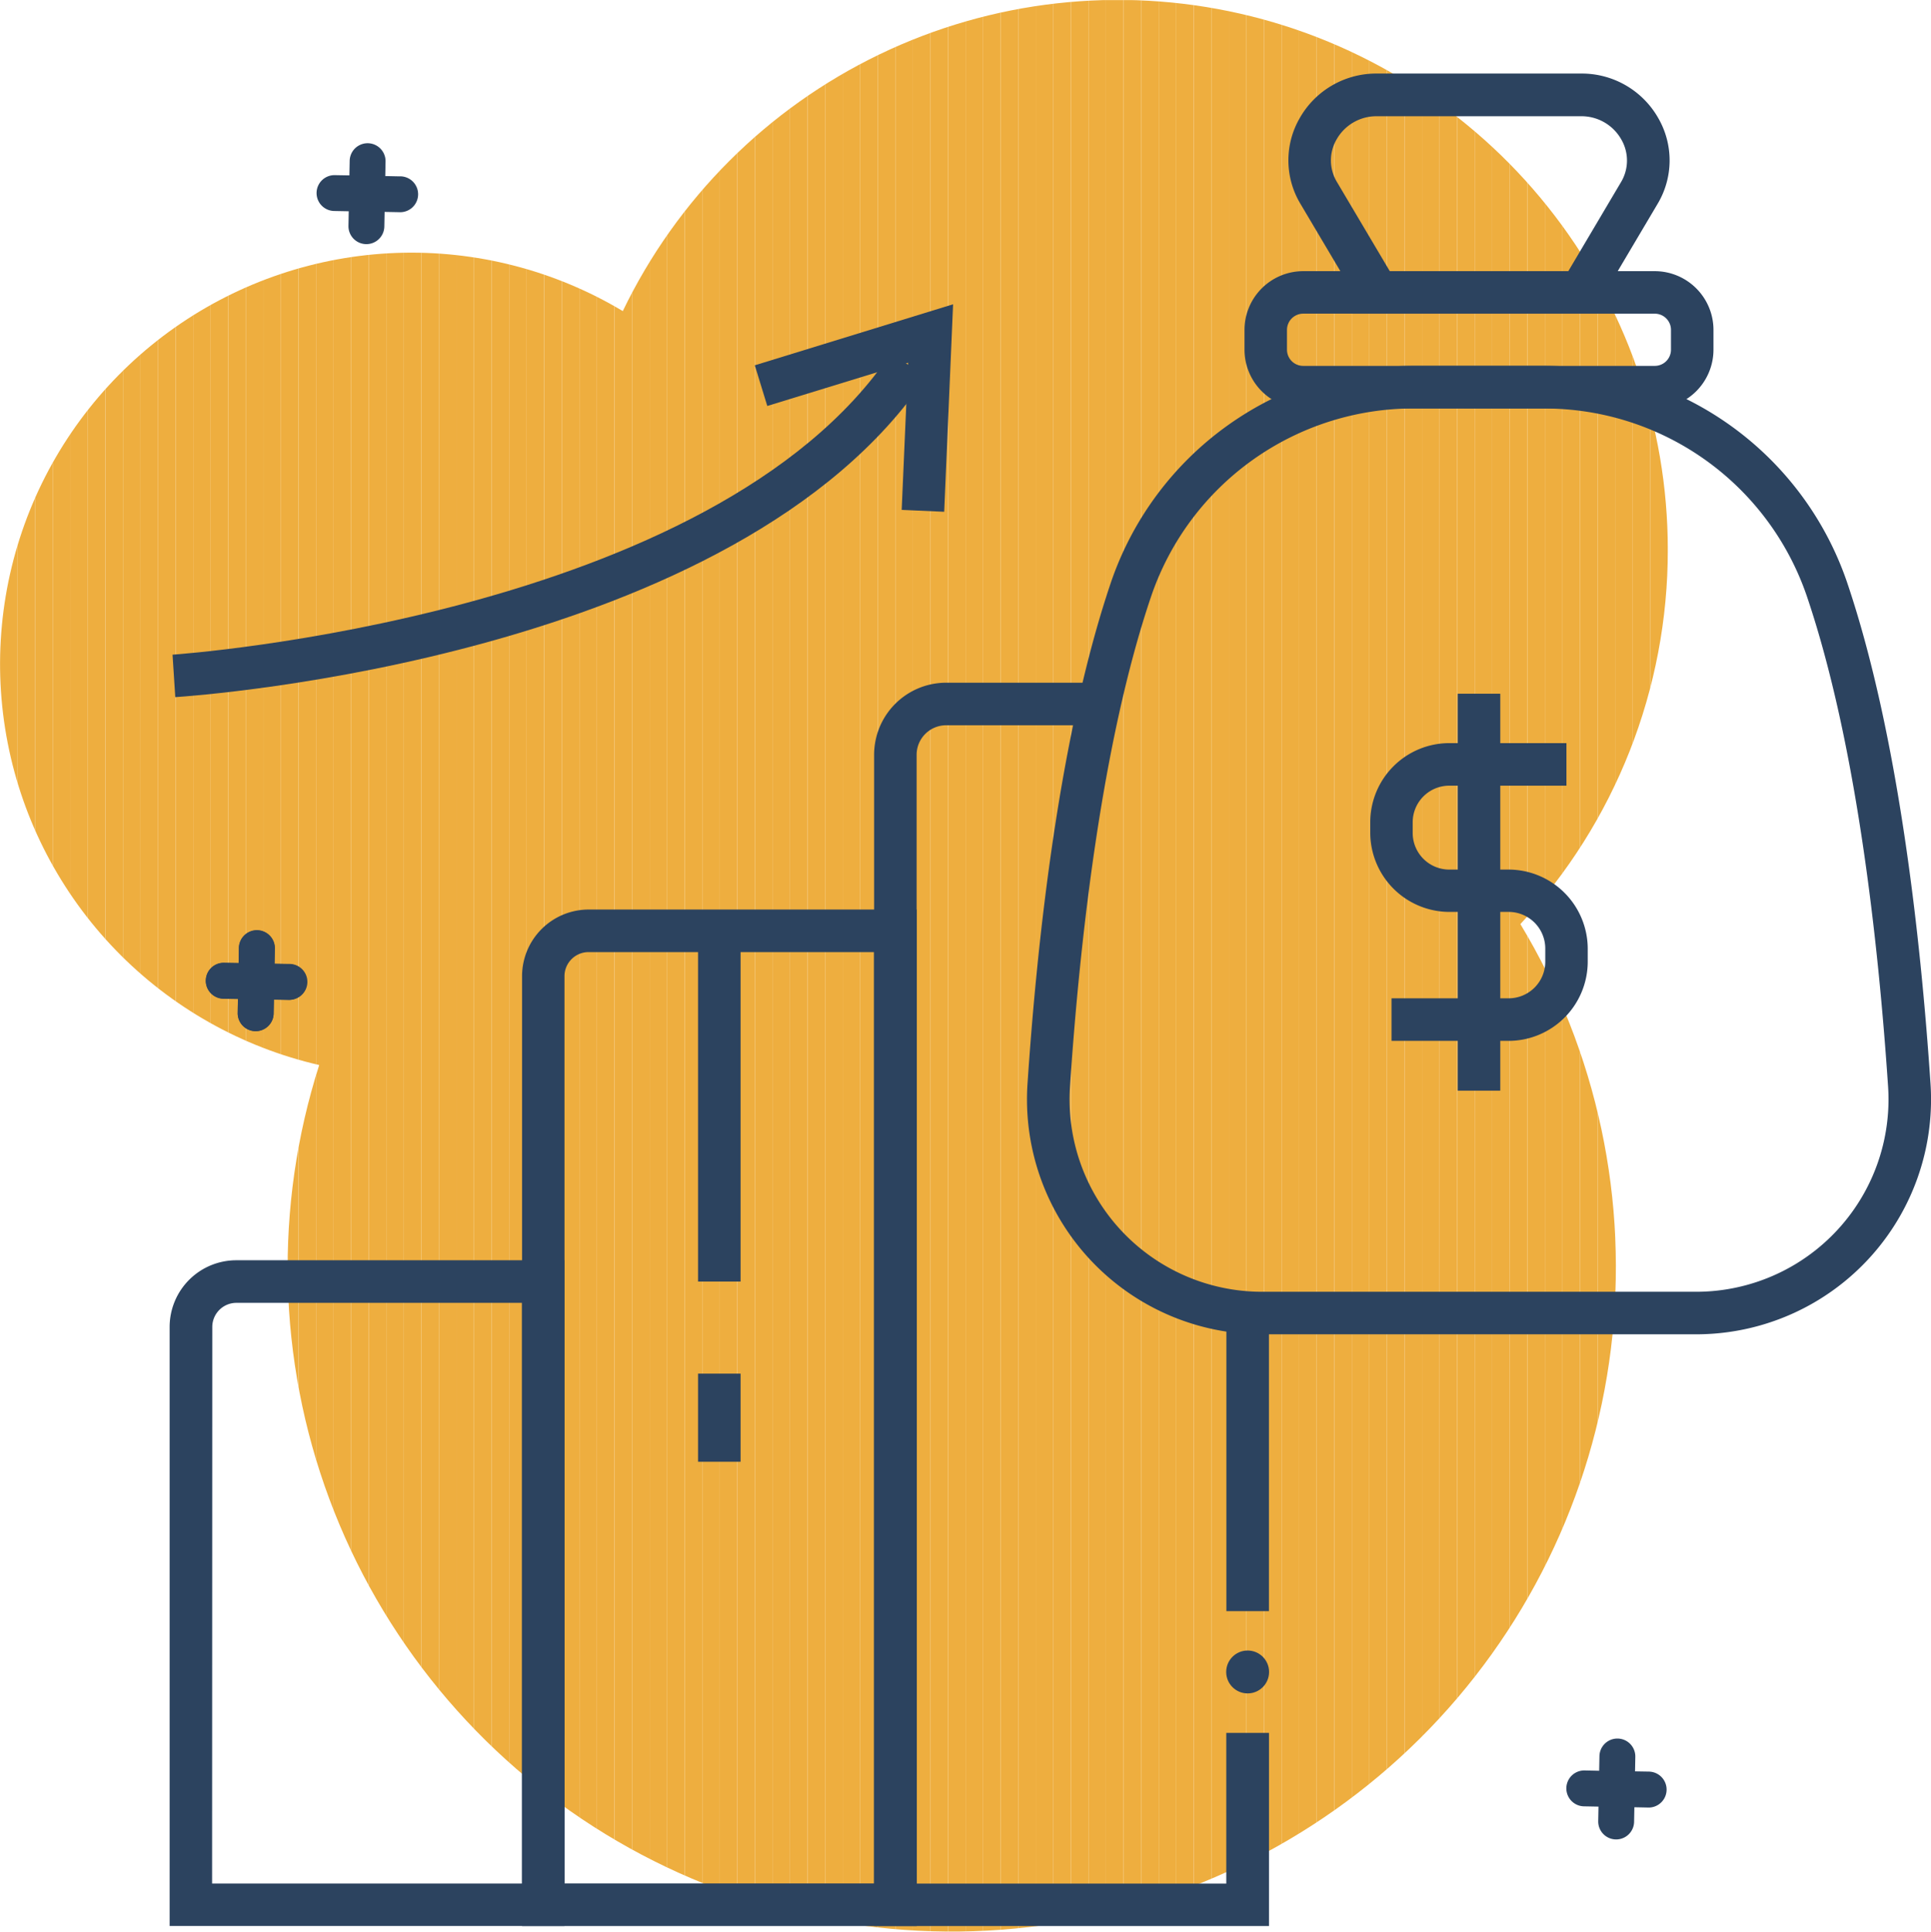 <svg xmlns="http://www.w3.org/2000/svg" xmlns:xlink="http://www.w3.org/1999/xlink" width="63.302" height="63.317" viewBox="0 0 63.302 63.317">
  <defs>
    <clipPath id="clip-path">
      <path id="Path_5806" data-name="Path 5806" d="M177.743,6993a18.022,18.022,0,0,0-34.258-7.819,13.486,13.486,0,1,0-9.952,24.713,21.772,21.772,0,1,0,39.377-4.62A17.946,17.946,0,0,0,177.743,6993Z" transform="translate(-123.069 -6974.984)" fill="none"/>
    </clipPath>
  </defs>
  <g id="manage-portfolio-wallet" transform="translate(0 0)">
    <g id="Group_4128" data-name="Group 4128">
      <g id="Group_4127" data-name="Group 4127" clip-path="url(#clip-path)">
        <path id="Path_5804" data-name="Path 5804" d="M123.074,6974.99Z" transform="translate(-123.072 -6974.988)" fill="#eeae3f"/>
        <rect id="Rectangle_2249" data-name="Rectangle 2249" width="0.575" height="63.319" transform="translate(0.002 0.003)" fill="#eeae3f"/>
        <rect id="Rectangle_2250" data-name="Rectangle 2250" width="0.575" height="63.319" transform="translate(0.578 0.003)" fill="#eeae3f"/>
        <rect id="Rectangle_2251" data-name="Rectangle 2251" width="0.575" height="63.319" transform="translate(1.153 0.003)" fill="#eeae3f"/>
        <rect id="Rectangle_2252" data-name="Rectangle 2252" width="0.575" height="63.319" transform="translate(1.729 0.003)" fill="#eeae3f"/>
        <rect id="Rectangle_2253" data-name="Rectangle 2253" width="0.575" height="63.319" transform="translate(2.305 0.003)" fill="#eeae3f"/>
        <rect id="Rectangle_2254" data-name="Rectangle 2254" width="0.575" height="63.319" transform="translate(2.88 0.003)" fill="#eeae3f"/>
        <rect id="Rectangle_2255" data-name="Rectangle 2255" width="0.575" height="63.319" transform="translate(3.456 0.003)" fill="#eeae3f"/>
        <rect id="Rectangle_2256" data-name="Rectangle 2256" width="0.575" height="63.319" transform="translate(4.031 0.003)" fill="#eeae3f"/>
        <rect id="Rectangle_2257" data-name="Rectangle 2257" width="0.575" height="63.319" transform="translate(4.607 0.003)" fill="#eeae3f"/>
        <rect id="Rectangle_2258" data-name="Rectangle 2258" width="0.575" height="63.319" transform="translate(5.182 0.003)" fill="#eeae3f"/>
        <rect id="Rectangle_2259" data-name="Rectangle 2259" width="0.575" height="63.319" transform="translate(5.758 0.003)" fill="#eeae3f"/>
        <rect id="Rectangle_2260" data-name="Rectangle 2260" width="0.575" height="63.319" transform="translate(6.333 0.003)" fill="#eeae3f"/>
        <rect id="Rectangle_2261" data-name="Rectangle 2261" width="0.575" height="63.319" transform="translate(6.908 0.003)" fill="#eeae3f"/>
        <rect id="Rectangle_2262" data-name="Rectangle 2262" width="0.575" height="63.319" transform="translate(7.484 0.003)" fill="#eeae3f"/>
        <rect id="Rectangle_2263" data-name="Rectangle 2263" width="0.575" height="63.319" transform="translate(8.059 0.003)" fill="#eeae3f"/>
        <rect id="Rectangle_2264" data-name="Rectangle 2264" width="0.575" height="63.319" transform="translate(8.635 0.003)" fill="#eeae3f"/>
        <rect id="Rectangle_2265" data-name="Rectangle 2265" width="0.575" height="63.319" transform="translate(9.21 0.003)" fill="#eeae3f"/>
        <rect id="Rectangle_2266" data-name="Rectangle 2266" width="0.575" height="63.319" transform="translate(9.786 0.003)" fill="#eeae3f"/>
        <rect id="Rectangle_2267" data-name="Rectangle 2267" width="0.575" height="63.319" transform="translate(10.361 0.003)" fill="#eeae3f"/>
        <rect id="Rectangle_2268" data-name="Rectangle 2268" width="0.575" height="63.319" transform="translate(10.937 0.003)" fill="#eeae3f"/>
        <rect id="Rectangle_2269" data-name="Rectangle 2269" width="0.575" height="63.319" transform="translate(11.512 0.003)" fill="#eeae3f"/>
        <rect id="Rectangle_2270" data-name="Rectangle 2270" width="0.575" height="63.319" transform="translate(12.088 0.003)" fill="#eeae3f"/>
        <rect id="Rectangle_2271" data-name="Rectangle 2271" width="0.575" height="63.319" transform="translate(12.664 0.003)" fill="#eeae3f"/>
        <rect id="Rectangle_2272" data-name="Rectangle 2272" width="0.575" height="63.319" transform="translate(13.239 0.003)" fill="#eeae3f"/>
        <rect id="Rectangle_2273" data-name="Rectangle 2273" width="0.575" height="63.319" transform="translate(13.814 0.003)" fill="#eeae3f"/>
        <rect id="Rectangle_2274" data-name="Rectangle 2274" width="0.575" height="63.319" transform="translate(14.39 0.003)" fill="#eeae3f"/>
        <rect id="Rectangle_2275" data-name="Rectangle 2275" width="0.575" height="63.319" transform="translate(14.965 0.003)" fill="#eeae3f"/>
        <rect id="Rectangle_2276" data-name="Rectangle 2276" width="0.575" height="63.319" transform="translate(15.541 0.003)" fill="#eeae3f"/>
        <rect id="Rectangle_2277" data-name="Rectangle 2277" width="0.575" height="63.319" transform="translate(16.116 0.003)" fill="#eeae3f"/>
        <rect id="Rectangle_2278" data-name="Rectangle 2278" width="0.575" height="63.319" transform="translate(16.691 0.003)" fill="#eeae3f"/>
        <rect id="Rectangle_2279" data-name="Rectangle 2279" width="0.575" height="63.319" transform="translate(17.267 0.003)" fill="#eeae3f"/>
        <rect id="Rectangle_2280" data-name="Rectangle 2280" width="0.575" height="63.319" transform="translate(17.843 0.003)" fill="#eeae3f"/>
        <rect id="Rectangle_2281" data-name="Rectangle 2281" width="0.575" height="63.319" transform="translate(18.418 0.003)" fill="#eeae3f"/>
        <rect id="Rectangle_2282" data-name="Rectangle 2282" width="0.575" height="63.319" transform="translate(18.994 0.003)" fill="#eeae3f"/>
        <rect id="Rectangle_2283" data-name="Rectangle 2283" width="0.575" height="63.319" transform="translate(19.569 0.003)" fill="#eeae3f"/>
        <rect id="Rectangle_2284" data-name="Rectangle 2284" width="0.575" height="63.319" transform="translate(20.145 0.003)" fill="#eeae3f"/>
        <rect id="Rectangle_2285" data-name="Rectangle 2285" width="0.575" height="63.319" transform="translate(20.72 0.003)" fill="#eeae3f"/>
        <rect id="Rectangle_2286" data-name="Rectangle 2286" width="0.575" height="63.319" transform="translate(21.296 0.003)" fill="#eeae3f"/>
        <rect id="Rectangle_2287" data-name="Rectangle 2287" width="0.575" height="63.319" transform="translate(21.871 0.003)" fill="#eeae3f"/>
        <rect id="Rectangle_2288" data-name="Rectangle 2288" width="0.575" height="63.319" transform="translate(22.447 0.003)" fill="#eeae3f"/>
        <rect id="Rectangle_2289" data-name="Rectangle 2289" width="0.575" height="63.319" transform="translate(23.022 0.003)" fill="#eeae3f"/>
        <rect id="Rectangle_2290" data-name="Rectangle 2290" width="0.575" height="63.319" transform="translate(23.597 0.003)" fill="#eeae3f"/>
        <rect id="Rectangle_2291" data-name="Rectangle 2291" width="0.575" height="63.319" transform="translate(24.173 0.003)" fill="#eeae3f"/>
        <rect id="Rectangle_2292" data-name="Rectangle 2292" width="0.575" height="63.319" transform="translate(24.748 0.003)" fill="#eeae3f"/>
        <rect id="Rectangle_2293" data-name="Rectangle 2293" width="0.575" height="63.319" transform="translate(25.324 0.003)" fill="#eeae3f"/>
        <rect id="Rectangle_2294" data-name="Rectangle 2294" width="0.575" height="63.319" transform="translate(25.899 0.003)" fill="#eeae3f"/>
        <rect id="Rectangle_2295" data-name="Rectangle 2295" width="0.575" height="63.319" transform="translate(26.475 0.003)" fill="#eeae3f"/>
        <rect id="Rectangle_2296" data-name="Rectangle 2296" width="0.575" height="63.319" transform="translate(27.05 0.003)" fill="#eeae3f"/>
        <rect id="Rectangle_2297" data-name="Rectangle 2297" width="0.575" height="63.319" transform="translate(27.626 0.003)" fill="#eeae3f"/>
        <rect id="Rectangle_2298" data-name="Rectangle 2298" width="0.575" height="63.319" transform="translate(28.202 0.003)" fill="#eeae3f"/>
        <rect id="Rectangle_2299" data-name="Rectangle 2299" width="0.575" height="63.319" transform="translate(28.777 0.003)" fill="#eeae3f"/>
        <rect id="Rectangle_2300" data-name="Rectangle 2300" width="0.575" height="63.319" transform="translate(29.353 0.003)" fill="#eeae3f"/>
        <rect id="Rectangle_2301" data-name="Rectangle 2301" width="0.575" height="63.319" transform="translate(29.928 0.003)" fill="#eeae3f"/>
        <rect id="Rectangle_2302" data-name="Rectangle 2302" width="0.575" height="63.319" transform="translate(30.503 0.003)" fill="#eeae3f"/>
        <rect id="Rectangle_2303" data-name="Rectangle 2303" width="0.575" height="63.319" transform="translate(31.079 0.003)" fill="#eeae3f"/>
        <rect id="Rectangle_2304" data-name="Rectangle 2304" width="0.575" height="63.319" transform="translate(31.654 0.003)" fill="#eeae3f"/>
        <rect id="Rectangle_2305" data-name="Rectangle 2305" width="0.575" height="63.319" transform="translate(32.23 0.003)" fill="#eeae3f"/>
        <rect id="Rectangle_2306" data-name="Rectangle 2306" width="0.575" height="63.319" transform="translate(32.805 0.003)" fill="#eeae3f"/>
        <rect id="Rectangle_2307" data-name="Rectangle 2307" width="0.575" height="63.319" transform="translate(33.381 0.003)" fill="#eeae3f"/>
        <rect id="Rectangle_2308" data-name="Rectangle 2308" width="0.575" height="63.319" transform="translate(33.956 0.003)" fill="#eeae3f"/>
        <rect id="Rectangle_2309" data-name="Rectangle 2309" width="0.575" height="63.319" transform="translate(34.532 0.003)" fill="#eeae3f"/>
        <rect id="Rectangle_2310" data-name="Rectangle 2310" width="0.575" height="63.319" transform="translate(35.107 0.003)" fill="#eeae3f"/>
        <rect id="Rectangle_2311" data-name="Rectangle 2311" width="0.575" height="63.319" transform="translate(35.683 0.003)" fill="#eeae3f"/>
        <rect id="Rectangle_2312" data-name="Rectangle 2312" width="0.575" height="63.319" transform="translate(36.258 0.003)" fill="#eeae3f"/>
        <rect id="Rectangle_2313" data-name="Rectangle 2313" width="0.575" height="63.319" transform="translate(36.834 0.003)" fill="#eeae3f"/>
        <rect id="Rectangle_2314" data-name="Rectangle 2314" width="0.575" height="63.319" transform="translate(37.409 0.003)" fill="#eeae3f"/>
        <rect id="Rectangle_2315" data-name="Rectangle 2315" width="0.575" height="63.319" transform="translate(37.985 0.003)" fill="#eeae3f"/>
        <rect id="Rectangle_2316" data-name="Rectangle 2316" width="0.575" height="63.319" transform="translate(38.56 0.003)" fill="#eeae3f"/>
        <rect id="Rectangle_2317" data-name="Rectangle 2317" width="0.575" height="63.319" transform="translate(39.136 0.003)" fill="#eeae3f"/>
        <rect id="Rectangle_2318" data-name="Rectangle 2318" width="0.575" height="63.319" transform="translate(39.711 0.003)" fill="#eeae3f"/>
        <rect id="Rectangle_2319" data-name="Rectangle 2319" width="0.575" height="63.319" transform="translate(40.286 0.003)" fill="#eeae3f"/>
        <rect id="Rectangle_2320" data-name="Rectangle 2320" width="0.575" height="63.319" transform="translate(40.862 0.003)" fill="#eeae3f"/>
        <rect id="Rectangle_2321" data-name="Rectangle 2321" width="0.575" height="63.319" transform="translate(41.437 0.003)" fill="#eeae3f"/>
        <rect id="Rectangle_2322" data-name="Rectangle 2322" width="0.575" height="63.319" transform="translate(42.013 0.003)" fill="#eeae3f"/>
        <rect id="Rectangle_2323" data-name="Rectangle 2323" width="0.575" height="63.319" transform="translate(42.589 0.003)" fill="#eeae3f"/>
        <rect id="Rectangle_2324" data-name="Rectangle 2324" width="0.575" height="63.319" transform="translate(43.164 0.003)" fill="#eeae3f"/>
        <rect id="Rectangle_2325" data-name="Rectangle 2325" width="0.575" height="63.319" transform="translate(43.74 0.003)" fill="#eeae3f"/>
        <rect id="Rectangle_2326" data-name="Rectangle 2326" width="0.575" height="63.319" transform="translate(44.315 0.003)" fill="#eeae3f"/>
        <rect id="Rectangle_2327" data-name="Rectangle 2327" width="0.575" height="63.319" transform="translate(44.891 0.003)" fill="#eeae3f"/>
        <rect id="Rectangle_2328" data-name="Rectangle 2328" width="0.575" height="63.319" transform="translate(45.466 0.003)" fill="#eeae3f"/>
        <rect id="Rectangle_2329" data-name="Rectangle 2329" width="0.575" height="63.319" transform="translate(46.042 0.003)" fill="#eeae3f"/>
        <rect id="Rectangle_2330" data-name="Rectangle 2330" width="0.575" height="63.319" transform="translate(46.617 0.003)" fill="#eeae3f"/>
        <rect id="Rectangle_2331" data-name="Rectangle 2331" width="0.575" height="63.319" transform="translate(47.192 0.003)" fill="#eeae3f"/>
        <rect id="Rectangle_2332" data-name="Rectangle 2332" width="0.575" height="63.319" transform="translate(47.768 0.003)" fill="#eeae3f"/>
        <rect id="Rectangle_2333" data-name="Rectangle 2333" width="0.575" height="63.319" transform="translate(48.343 0.003)" fill="#eeae3f"/>
        <rect id="Rectangle_2334" data-name="Rectangle 2334" width="0.575" height="63.319" transform="translate(48.919 0.003)" fill="#eeae3f"/>
        <rect id="Rectangle_2335" data-name="Rectangle 2335" width="0.575" height="63.319" transform="translate(49.494 0.003)" fill="#eeae3f"/>
        <rect id="Rectangle_2336" data-name="Rectangle 2336" width="0.575" height="63.319" transform="translate(50.07 0.003)" fill="#eeae3f"/>
        <rect id="Rectangle_2337" data-name="Rectangle 2337" width="0.575" height="63.319" transform="translate(50.645 0.003)" fill="#eeae3f"/>
        <rect id="Rectangle_2338" data-name="Rectangle 2338" width="0.575" height="63.319" transform="translate(51.221 0.003)" fill="#eeae3f"/>
        <rect id="Rectangle_2339" data-name="Rectangle 2339" width="0.575" height="63.319" transform="translate(51.796 0.003)" fill="#eeae3f"/>
        <rect id="Rectangle_2340" data-name="Rectangle 2340" width="0.575" height="63.319" transform="translate(52.372 0.003)" fill="#eeae3f"/>
        <rect id="Rectangle_2341" data-name="Rectangle 2341" width="0.575" height="63.319" transform="translate(52.948 0.003)" fill="#eeae3f"/>
        <rect id="Rectangle_2342" data-name="Rectangle 2342" width="0.575" height="63.319" transform="translate(53.523 0.003)" fill="#eeae3f"/>
        <rect id="Rectangle_2343" data-name="Rectangle 2343" width="0.575" height="63.319" transform="translate(54.098 0.003)" fill="#eeae3f"/>
        <path id="Path_5805" data-name="Path 5805" d="M231.034,7100.03Z" transform="translate(-176.36 -7036.707)" fill="#eeae3f"/>
      </g>
    </g>
    <path id="Path_5808" data-name="Path 5808" d="M216.647,6987.273l-1.2-.708,1.924-3.25a1.377,1.377,0,0,0,.012-1.415,1.5,1.5,0,0,0-1.323-.755h-6.678a1.5,1.5,0,0,0-1.326.755,1.369,1.369,0,0,0,.015,1.411l1.927,3.251-1.2.709-1.927-3.25a2.767,2.767,0,0,1-.027-2.814,2.883,2.883,0,0,1,2.538-1.461h6.68a2.882,2.882,0,0,1,2.535,1.458,2.773,2.773,0,0,1-.023,2.817Z" transform="translate(-164.237 -6977.335)" fill="#2c435f"/>
    <path id="Path_5810" data-name="Path 5810" d="M146.994,7078.378H134.051v-19.637a2.187,2.187,0,0,1,2.184-2.184h10.759Zm-11.551-1.392H145.6v-19.033h-9.362a.791.791,0,0,0-.789.79Z" transform="translate(-128.49 -7015.248)" fill="#2c435f"/>
    <path id="Path_5811" data-name="Path 5811" d="M136.392,7036.843a.586.586,0,0,1,.6-.577l.477.008.009-.477a.589.589,0,1,1,1.177.022l-.009.478.477.008a.588.588,0,1,1-.022,1.175l-.477-.009-.009.477a.589.589,0,0,1-1.177-.019l.008-.48-.477-.009a.589.589,0,0,1-.578-.6Z" transform="translate(-129.645 -7004.709)" fill="#2c435f"/>
    <path id="Path_5812" data-name="Path 5812" d="M169.8,7067.175h-12.94v-31.134a2.186,2.186,0,0,1,2.184-2.184H169.8Zm-11.546-1.395H168.4v-30.528H159.04a.79.79,0,0,0-.789.789Z" transform="translate(-139.746 -7004.044)" fill="#2c435f"/>
    <rect id="Rectangle_2344" data-name="Rectangle 2344" width="1.395" height="9.791" transform="translate(40.203 43.019)" fill="#2c435f"/>
    <path id="Path_5813" data-name="Path 5813" d="M192.6,7059.928H179.655v-38.392a2.364,2.364,0,0,1,2.362-2.362h5.021v1.395h-5.021a.968.968,0,0,0-.968.968v37H191.2v-4.94h1.4Z" transform="translate(-151 -6996.796)" fill="#2c435f"/>
    <path id="Path_5815" data-name="Path 5815" d="M211.484,7030.407h-14.23a7.7,7.7,0,0,1-7.686-8.217c.319-4.756,1.052-11.468,2.738-16.439a10.479,10.479,0,0,1,9.947-7.089h4.231a10.484,10.484,0,0,1,9.948,7.089c1.686,4.972,2.42,11.684,2.738,16.439h0a7.7,7.7,0,0,1-7.686,8.217Zm-9.23-30.348a9.088,9.088,0,0,0-8.627,6.141c-1.638,4.827-2.354,11.411-2.667,16.083a6.308,6.308,0,0,0,6.294,6.73h14.23a6.307,6.307,0,0,0,6.295-6.729c-.313-4.672-1.029-11.255-2.667-16.083a9.086,9.086,0,0,0-8.627-6.14Z" transform="translate(-155.884 -6986.671)" fill="#2c435f"/>
    <path id="Path_5816" data-name="Path 5816" d="M217.082,6997.034H205.556a1.928,1.928,0,0,1-1.924-1.925v-.65a1.928,1.928,0,0,1,1.924-1.925h11.526a1.927,1.927,0,0,1,1.924,1.924v.65A1.928,1.928,0,0,1,217.082,6997.034Zm-11.526-3.107a.533.533,0,0,0-.531.532v.649a.531.531,0,0,0,.531.531h11.526a.531.531,0,0,0,.531-.531v-.65a.531.531,0,0,0-.531-.53Z" transform="translate(-162.835 -6983.646)" fill="#2c435f"/>
    <path id="Path_5817" data-name="Path 5817" d="M216.311,7032.853h-3.84v-1.395h3.84a1.2,1.2,0,0,0,1.2-1.2v-.432a1.2,1.2,0,0,0-1.2-1.2h-1.946a2.6,2.6,0,0,1-2.591-2.592v-.35a2.594,2.594,0,0,1,2.591-2.591h3.84v1.395h-3.84a1.2,1.2,0,0,0-1.2,1.2v.35a1.2,1.2,0,0,0,1.2,1.2h1.946a2.6,2.6,0,0,1,2.592,2.591v.432a2.6,2.6,0,0,1-2.592,2.592Z" transform="translate(-166.854 -6998.735)" fill="#2c435f"/>
    <rect id="Rectangle_2346" data-name="Rectangle 2346" width="1.395" height="13.011" transform="translate(47.787 22.739)" fill="#2c435f"/>
    <path id="Path_5818" data-name="Path 5818" d="M134.328,7009.12l-.09-1.392c.177-.012,17.752-1.241,23.548-9.883l1.158.777C152.765,7007.833,135.08,7009.069,134.328,7009.12Z" transform="translate(-128.582 -6986.269)" fill="#2c435f"/>
    <path id="Path_5819" data-name="Path 5819" d="M178.141,7001.485l-1.394-.062.21-4.823-4.616,1.417-.409-1.333,6.5-2Z" transform="translate(-147.188 -6984.71)" fill="#2c435f"/>
    <path id="Path_5820" data-name="Path 5820" d="M146.294,6985.342l-.478-.01.009-.477a.588.588,0,0,0-1.176-.022l-.009.477-.478-.008a.587.587,0,1,0-.021,1.175l.477.009-.009.478a.588.588,0,1,0,1.176.022l.009-.479.478.009a.588.588,0,1,0,.022-1.175Z" transform="translate(-133.186 -6979.561)" fill="#2c435f"/>
    <path id="Path_5821" data-name="Path 5821" d="M227.2,7088.6l-.478-.008.009-.477a.588.588,0,1,0-1.176-.021l-.009.478-.477-.01a.588.588,0,0,0-.022,1.176l.477.009-.009.477a.588.588,0,1,0,1.176.022l.009-.478.478.01a.589.589,0,0,0,.022-1.177Z" transform="translate(-173.122 -7030.53)" fill="#2c435f"/>
    <path id="Path_5822" data-name="Path 5822" d="M139.688,7036.914a.588.588,0,0,1-.6.575l-.477-.008-.009.478a.589.589,0,0,1-1.177-.02l.008-.479-.477-.008a.587.587,0,1,1,.022-1.174l.477.008.009-.476a.589.589,0,1,1,1.177.022l-.009.477.477.008a.588.588,0,0,1,.577.6Z" transform="translate(-129.633 -7004.714)" fill="#2c435f"/>
    <circle id="Ellipse_716" data-name="Ellipse 716" cx="0.703" cy="0.703" r="0.703" transform="translate(40.197 54.101)" fill="#2c435f"/>
    <rect id="Rectangle_2347" data-name="Rectangle 2347" width="1.395" height="11.494" transform="translate(22.883 30.513)" fill="#2c435f"/>
    <rect id="Rectangle_2348" data-name="Rectangle 2348" width="1.395" height="2.889" transform="translate(22.883 45.025)" fill="#2c435f"/>
  </g>
</svg>
